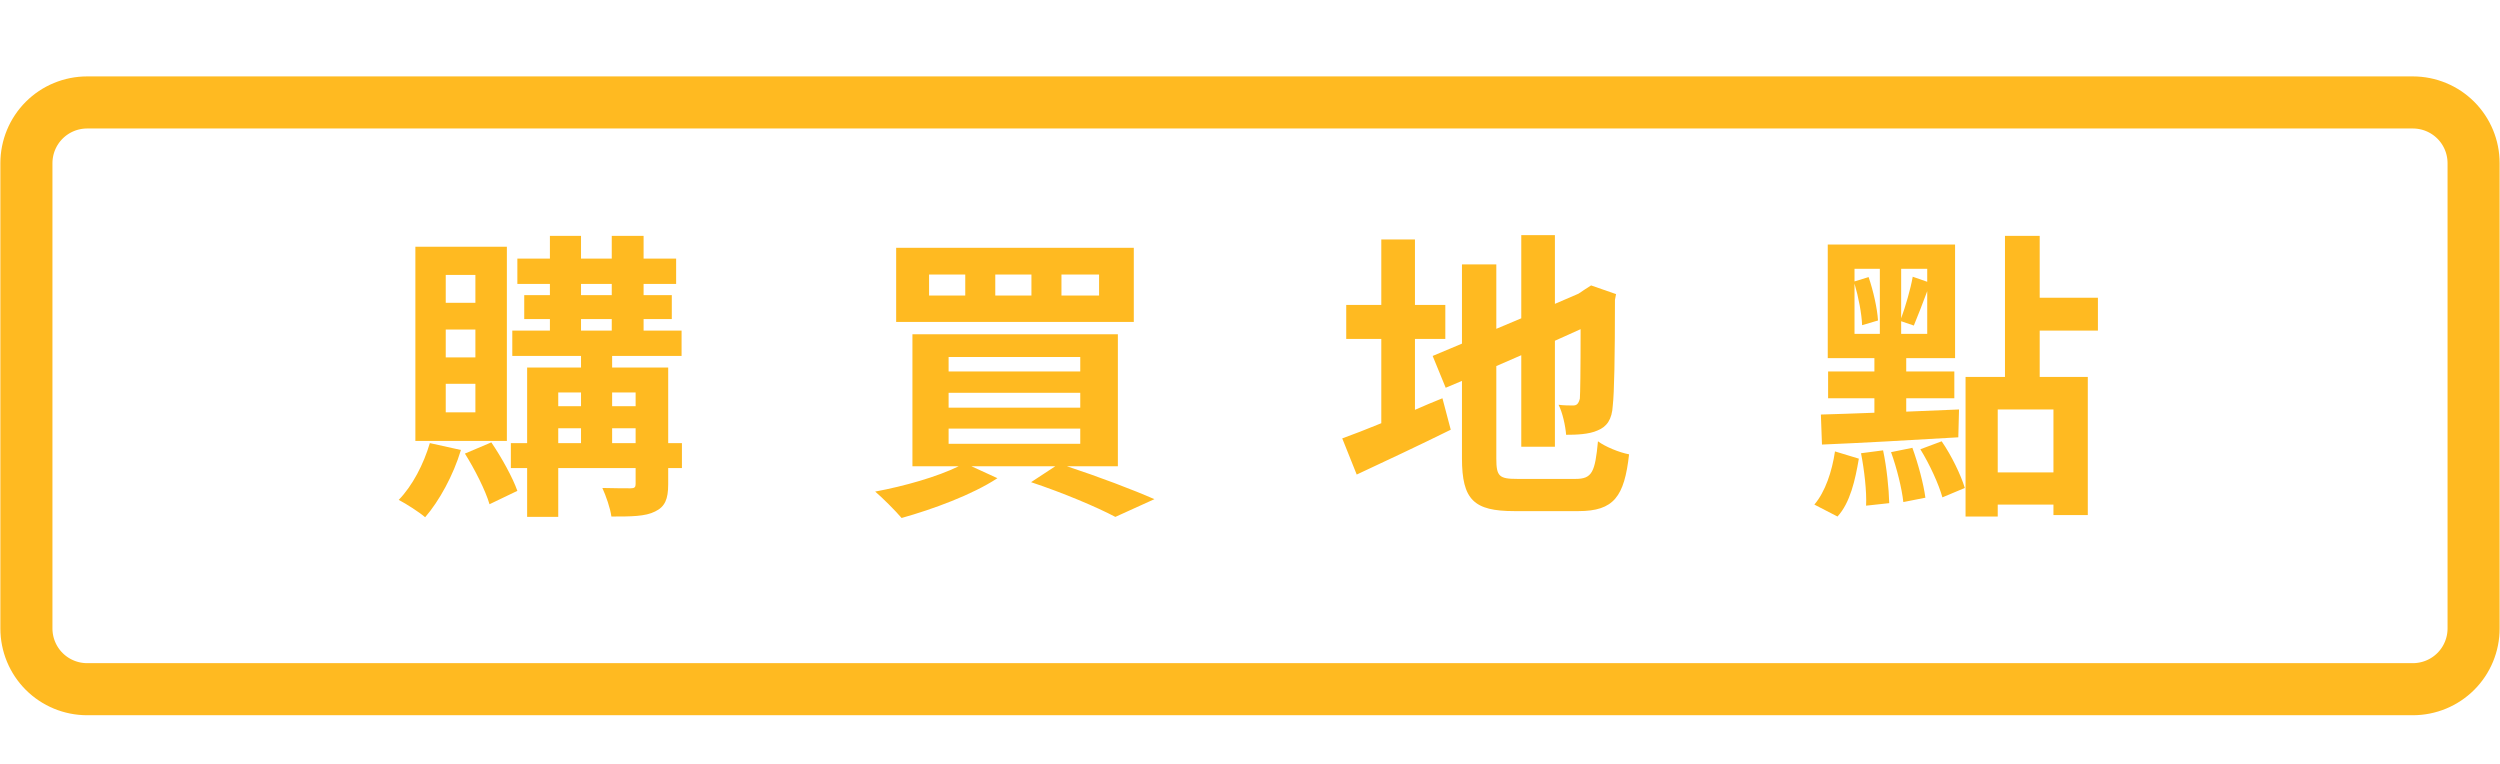 <?xml version="1.0" encoding="UTF-8"?>
<!DOCTYPE svg PUBLIC '-//W3C//DTD SVG 1.0//EN'
          'http://www.w3.org/TR/2001/REC-SVG-20010904/DTD/svg10.dtd'>
<svg height="33" version="1.0" viewBox="0 0 108 33" width="108" xmlns="http://www.w3.org/2000/svg" xmlns:xlink="http://www.w3.org/1999/xlink"
><defs
  ><clipPath id="a"
    ><path d="M 0 3.301 L 108 3.301 L 108 30.906 L 0 30.906 Z M 0 3.301"
    /></clipPath
    ><clipPath id="b"
    ><path d="M 3.75 3.301 L 104.25 3.301 C 105.246 3.301 106.199 3.695 106.902 4.398 C 107.605 5.102 108 6.055 108 7.051 L 108 27.156 C 108 28.148 107.605 29.105 106.902 29.809 C 106.199 30.512 105.246 30.906 104.25 30.906 L 3.75 30.906 C 2.754 30.906 1.801 30.512 1.098 29.809 C 0.395 29.105 0 28.148 0 27.156 L 0 7.051 C 0 6.055 0.395 5.102 1.098 4.398 C 1.801 3.695 2.754 3.301 3.75 3.301 Z M 3.75 3.301"
    /></clipPath
    ><clipPath id="c"
    ><path d="M 0.016 3.301 L 108 3.301 L 108 31 L 0.016 31 Z M 0.016 3.301"
    /></clipPath
    ><clipPath id="d"
    ><path d="M 3.766 3.301 L 104.234 3.301 C 105.23 3.301 106.184 3.695 106.887 4.398 C 107.59 5.102 107.984 6.055 107.984 7.051 L 107.984 27.148 C 107.984 28.145 107.59 29.098 106.887 29.801 C 106.184 30.504 105.23 30.898 104.234 30.898 L 3.766 30.898 C 2.77 30.898 1.816 30.504 1.113 29.801 C 0.41 29.098 0.016 28.145 0.016 27.148 L 0.016 7.051 C 0.016 6.055 0.41 5.102 1.113 4.398 C 1.816 3.695 2.77 3.301 3.766 3.301 Z M 3.766 3.301"
    /></clipPath
  ></defs
  ><path d="M-10.8 -3.3H118.8V36.3H-10.8z" fill="#fff"
  /><path d="M-10.8 -3.3H118.8V36.3H-10.8z" fill="#fff"
  /><g clip-path="url(#a)"
  ><g clip-path="url(#b)"
    ><path d="M 0 3.301 L 108.051 3.301 L 108.051 30.906 L 0 30.906 Z M 0 3.301" fill="#fff"
    /></g
  ></g
  ><g clip-path="url(#c)"
  ><g clip-path="url(#d)"
    ><path d="M 5.001 0.001 L 138.959 0.001 C 140.287 0.001 141.558 0.527 142.496 1.465 C 143.433 2.402 143.959 3.673 143.959 5.001 L 143.959 31.798 C 143.959 33.126 143.433 34.397 142.496 35.334 C 141.558 36.272 140.287 36.798 138.959 36.798 L 5.001 36.798 C 3.673 36.798 2.402 36.272 1.464 35.334 C 0.527 34.397 0.001 33.126 0.001 31.798 L 0.001 5.001 C 0.001 3.673 0.527 2.402 1.464 1.465 C 2.402 0.527 3.673 0.001 5.001 0.001 Z M 5.001 0.001" fill="none" stroke="#ffba21" stroke-width="6" transform="matrix(0.75, 0, 0, 0.75, 0.015, 3.3)"
    /></g
  ></g
  ><g fill="#ffba21"
  ><g
    ><g
      ><path d="M 3.609 -8.109 L 2.328 -8.109 L 2.328 -9.312 L 3.609 -9.312 Z M 3.609 -5.75 L 2.328 -5.75 L 2.328 -6.953 L 3.609 -6.953 Z M 3.609 -3.375 L 2.328 -3.375 L 2.328 -4.609 L 3.609 -4.609 Z M 4.969 -10.531 L 1.016 -10.531 L 1.016 -2.141 L 4.969 -2.141 Z M 1.641 -2.047 C 1.375 -1.141 0.891 -0.203 0.297 0.406 C 0.625 0.578 1.188 0.938 1.438 1.156 C 2.047 0.453 2.656 -0.656 2.984 -1.75 Z M 3.156 -1.594 C 3.578 -0.922 4.047 0 4.219 0.594 L 5.422 0.016 C 5.219 -0.562 4.734 -1.438 4.297 -2.078 Z M 9.516 -2.047 L 9.516 -2.688 L 10.531 -2.688 L 10.531 -2.047 Z M 7.188 -2.688 L 8.172 -2.688 L 8.172 -2.047 L 7.188 -2.047 Z M 8.172 -4.234 L 8.172 -3.641 L 7.188 -3.641 L 7.188 -4.234 Z M 10.531 -4.234 L 10.531 -3.641 L 9.516 -3.641 L 9.516 -4.234 Z M 8.172 -7.406 L 9.5 -7.406 L 9.5 -6.906 L 8.172 -6.906 Z M 8.172 -8.922 L 9.5 -8.922 L 9.5 -8.438 L 8.172 -8.438 Z M 12.531 -2.047 L 11.938 -2.047 L 11.938 -5.312 L 9.516 -5.312 L 9.516 -5.812 L 12.516 -5.812 L 12.516 -6.906 L 10.875 -6.906 L 10.875 -7.406 L 12.094 -7.406 L 12.094 -8.438 L 10.875 -8.438 L 10.875 -8.922 L 12.281 -8.922 L 12.281 -10.016 L 10.875 -10.016 L 10.875 -11 L 9.5 -11 L 9.5 -10.016 L 8.172 -10.016 L 8.172 -11 L 6.828 -11 L 6.828 -10.016 L 5.422 -10.016 L 5.422 -8.922 L 6.828 -8.922 L 6.828 -8.438 L 5.719 -8.438 L 5.719 -7.406 L 6.828 -7.406 L 6.828 -6.906 L 5.203 -6.906 L 5.203 -5.812 L 8.172 -5.812 L 8.172 -5.312 L 5.844 -5.312 L 5.844 -2.047 L 5.141 -2.047 L 5.141 -0.969 L 5.844 -0.969 L 5.844 1.141 L 7.188 1.141 L 7.188 -0.969 L 10.531 -0.969 L 10.531 -0.281 C 10.531 -0.141 10.484 -0.094 10.312 -0.094 C 10.156 -0.094 9.594 -0.094 9.094 -0.109 C 9.25 0.234 9.438 0.766 9.484 1.125 C 10.328 1.125 10.953 1.125 11.375 0.906 C 11.797 0.703 11.938 0.375 11.938 -0.266 L 11.938 -0.969 L 12.531 -0.969 Z M 12.531 -2.047" transform="translate(16.928, 21.189)"
      /></g
    ></g
  ></g
  ><g fill="#ffba21"
  ><g
    ><g
      ><path d="M 10.172 -8.422 L 8.547 -8.422 L 8.547 -9.328 L 10.172 -9.328 Z M 7.25 -8.422 L 5.688 -8.422 L 5.688 -9.328 L 7.25 -9.328 Z M 4.391 -8.422 L 2.828 -8.422 L 2.828 -9.328 L 4.391 -9.328 Z M 11.672 -10.484 L 1.406 -10.484 L 1.406 -7.281 L 11.672 -7.281 Z M 3.672 -2.672 L 9.359 -2.672 L 9.359 -2.016 L 3.672 -2.016 Z M 3.672 -4.219 L 9.359 -4.219 L 9.359 -3.578 L 3.672 -3.578 Z M 3.672 -5.766 L 9.359 -5.766 L 9.359 -5.141 L 3.672 -5.141 Z M 10.984 -1.047 L 10.984 -6.75 L 2.109 -6.75 L 2.109 -1.047 L 4.109 -1.047 C 3.188 -0.594 1.766 -0.188 0.5 0.047 C 0.812 0.312 1.375 0.875 1.641 1.188 C 2.984 0.812 4.688 0.188 5.781 -0.531 L 4.656 -1.047 L 8.281 -1.047 L 7.234 -0.359 C 8.641 0.109 10.078 0.719 10.875 1.141 L 12.562 0.375 C 11.641 -0.031 10.156 -0.594 8.781 -1.047 Z M 10.984 -1.047" transform="translate(37.308, 21.189)"
      /></g
    ></g
  ></g
  ><g fill="#ffba21"
  ><g
    ><g
      ><path d="M 3.438 -6.547 L 4.75 -6.547 L 4.75 -8.016 L 3.438 -8.016 L 3.438 -10.844 L 1.984 -10.844 L 1.984 -8.016 L 0.469 -8.016 L 0.469 -6.547 L 1.984 -6.547 L 1.984 -2.906 C 1.344 -2.641 0.766 -2.422 0.297 -2.25 L 0.922 -0.688 C 2.125 -1.25 3.594 -1.938 4.984 -2.625 L 4.625 -3.984 C 4.234 -3.828 3.828 -3.656 3.438 -3.484 Z M 7.859 -0.5 C 7.078 -0.5 6.953 -0.609 6.953 -1.375 L 6.953 -5.375 L 8.031 -5.844 L 8.031 -1.891 L 9.484 -1.891 L 9.484 -6.469 L 10.594 -6.969 C 10.594 -5.125 10.578 -4.172 10.562 -3.969 C 10.5 -3.734 10.422 -3.672 10.266 -3.672 C 10.156 -3.672 9.859 -3.672 9.641 -3.703 C 9.812 -3.375 9.938 -2.797 9.969 -2.406 C 10.391 -2.406 10.953 -2.422 11.328 -2.594 C 11.719 -2.75 11.953 -3.062 11.984 -3.672 C 12.047 -4.203 12.078 -5.766 12.078 -8.234 L 12.125 -8.484 L 11.047 -8.859 L 10.781 -8.688 L 10.5 -8.5 L 9.484 -8.062 L 9.484 -11.031 L 8.031 -11.031 L 8.031 -7.438 L 6.953 -6.984 L 6.953 -9.766 L 5.469 -9.766 L 5.469 -6.344 L 4.203 -5.812 L 4.766 -4.438 L 5.469 -4.734 L 5.469 -1.391 C 5.469 0.406 5.984 0.891 7.734 0.891 L 10.5 0.891 C 12.031 0.891 12.484 0.266 12.688 -1.562 C 12.266 -1.641 11.656 -1.891 11.344 -2.125 C 11.219 -0.797 11.094 -0.5 10.375 -0.5 Z M 7.859 -0.5" transform="translate(57.688, 21.189)"
      /></g
    ></g
  ></g
  ><g fill="#ffba21"
  ><g
    ><g
      ><path d="M 2.047 -8.938 C 2.219 -8.359 2.359 -7.625 2.375 -7.141 L 3.062 -7.344 C 3.031 -7.859 2.859 -8.625 2.656 -9.219 L 2.047 -9.031 L 2.047 -9.578 L 3.141 -9.578 L 3.141 -6.766 L 2.047 -6.766 Z M 5.188 -9.016 L 4.562 -9.234 C 4.469 -8.703 4.25 -7.953 4.062 -7.438 L 4.062 -9.578 L 5.188 -9.578 Z M 4.062 -6.766 L 4.062 -7.312 L 4.609 -7.125 C 4.766 -7.5 4.984 -8.062 5.188 -8.609 L 5.188 -6.766 Z M 0.641 -1.984 C 2.203 -2.047 4.438 -2.172 6.531 -2.297 L 6.562 -3.5 C 5.812 -3.469 5.031 -3.438 4.281 -3.406 L 4.281 -3.984 L 6.359 -3.984 L 6.359 -5.141 L 4.281 -5.141 L 4.281 -5.719 L 6.391 -5.719 L 6.391 -10.625 L 0.891 -10.625 L 0.891 -5.719 L 2.906 -5.719 L 2.906 -5.141 L 0.906 -5.141 L 0.906 -3.984 L 2.906 -3.984 L 2.906 -3.359 C 2.047 -3.328 1.25 -3.297 0.594 -3.281 Z M 1.312 1.125 C 1.859 0.531 2.078 -0.453 2.234 -1.375 L 1.203 -1.688 C 1.078 -0.828 0.781 0.062 0.312 0.609 Z M 2.328 -1.609 C 2.469 -0.891 2.578 0.047 2.547 0.656 L 3.547 0.547 C 3.531 -0.078 3.438 -1 3.281 -1.734 Z M 3.625 -1.656 C 3.875 -0.969 4.094 -0.078 4.156 0.5 L 5.109 0.312 C 5.031 -0.281 4.797 -1.156 4.547 -1.844 Z M 4.891 -1.781 C 5.297 -1.125 5.688 -0.266 5.844 0.297 L 6.812 -0.109 C 6.641 -0.672 6.234 -1.516 5.812 -2.125 Z M 10.641 -0.781 L 8.234 -0.781 L 8.234 -3.5 L 10.641 -3.5 Z M 12.562 -6.906 L 12.562 -8.328 L 10.047 -8.328 L 10.047 -11 L 8.547 -11 L 8.547 -4.906 L 6.844 -4.906 L 6.844 1.125 L 8.234 1.125 L 8.234 0.609 L 10.641 0.609 L 10.641 1.062 L 12.125 1.062 L 12.125 -4.906 L 10.047 -4.906 L 10.047 -6.906 Z M 12.562 -6.906" transform="translate(78.068, 21.189)"
      /></g
    ></g
  ></g
></svg
>
